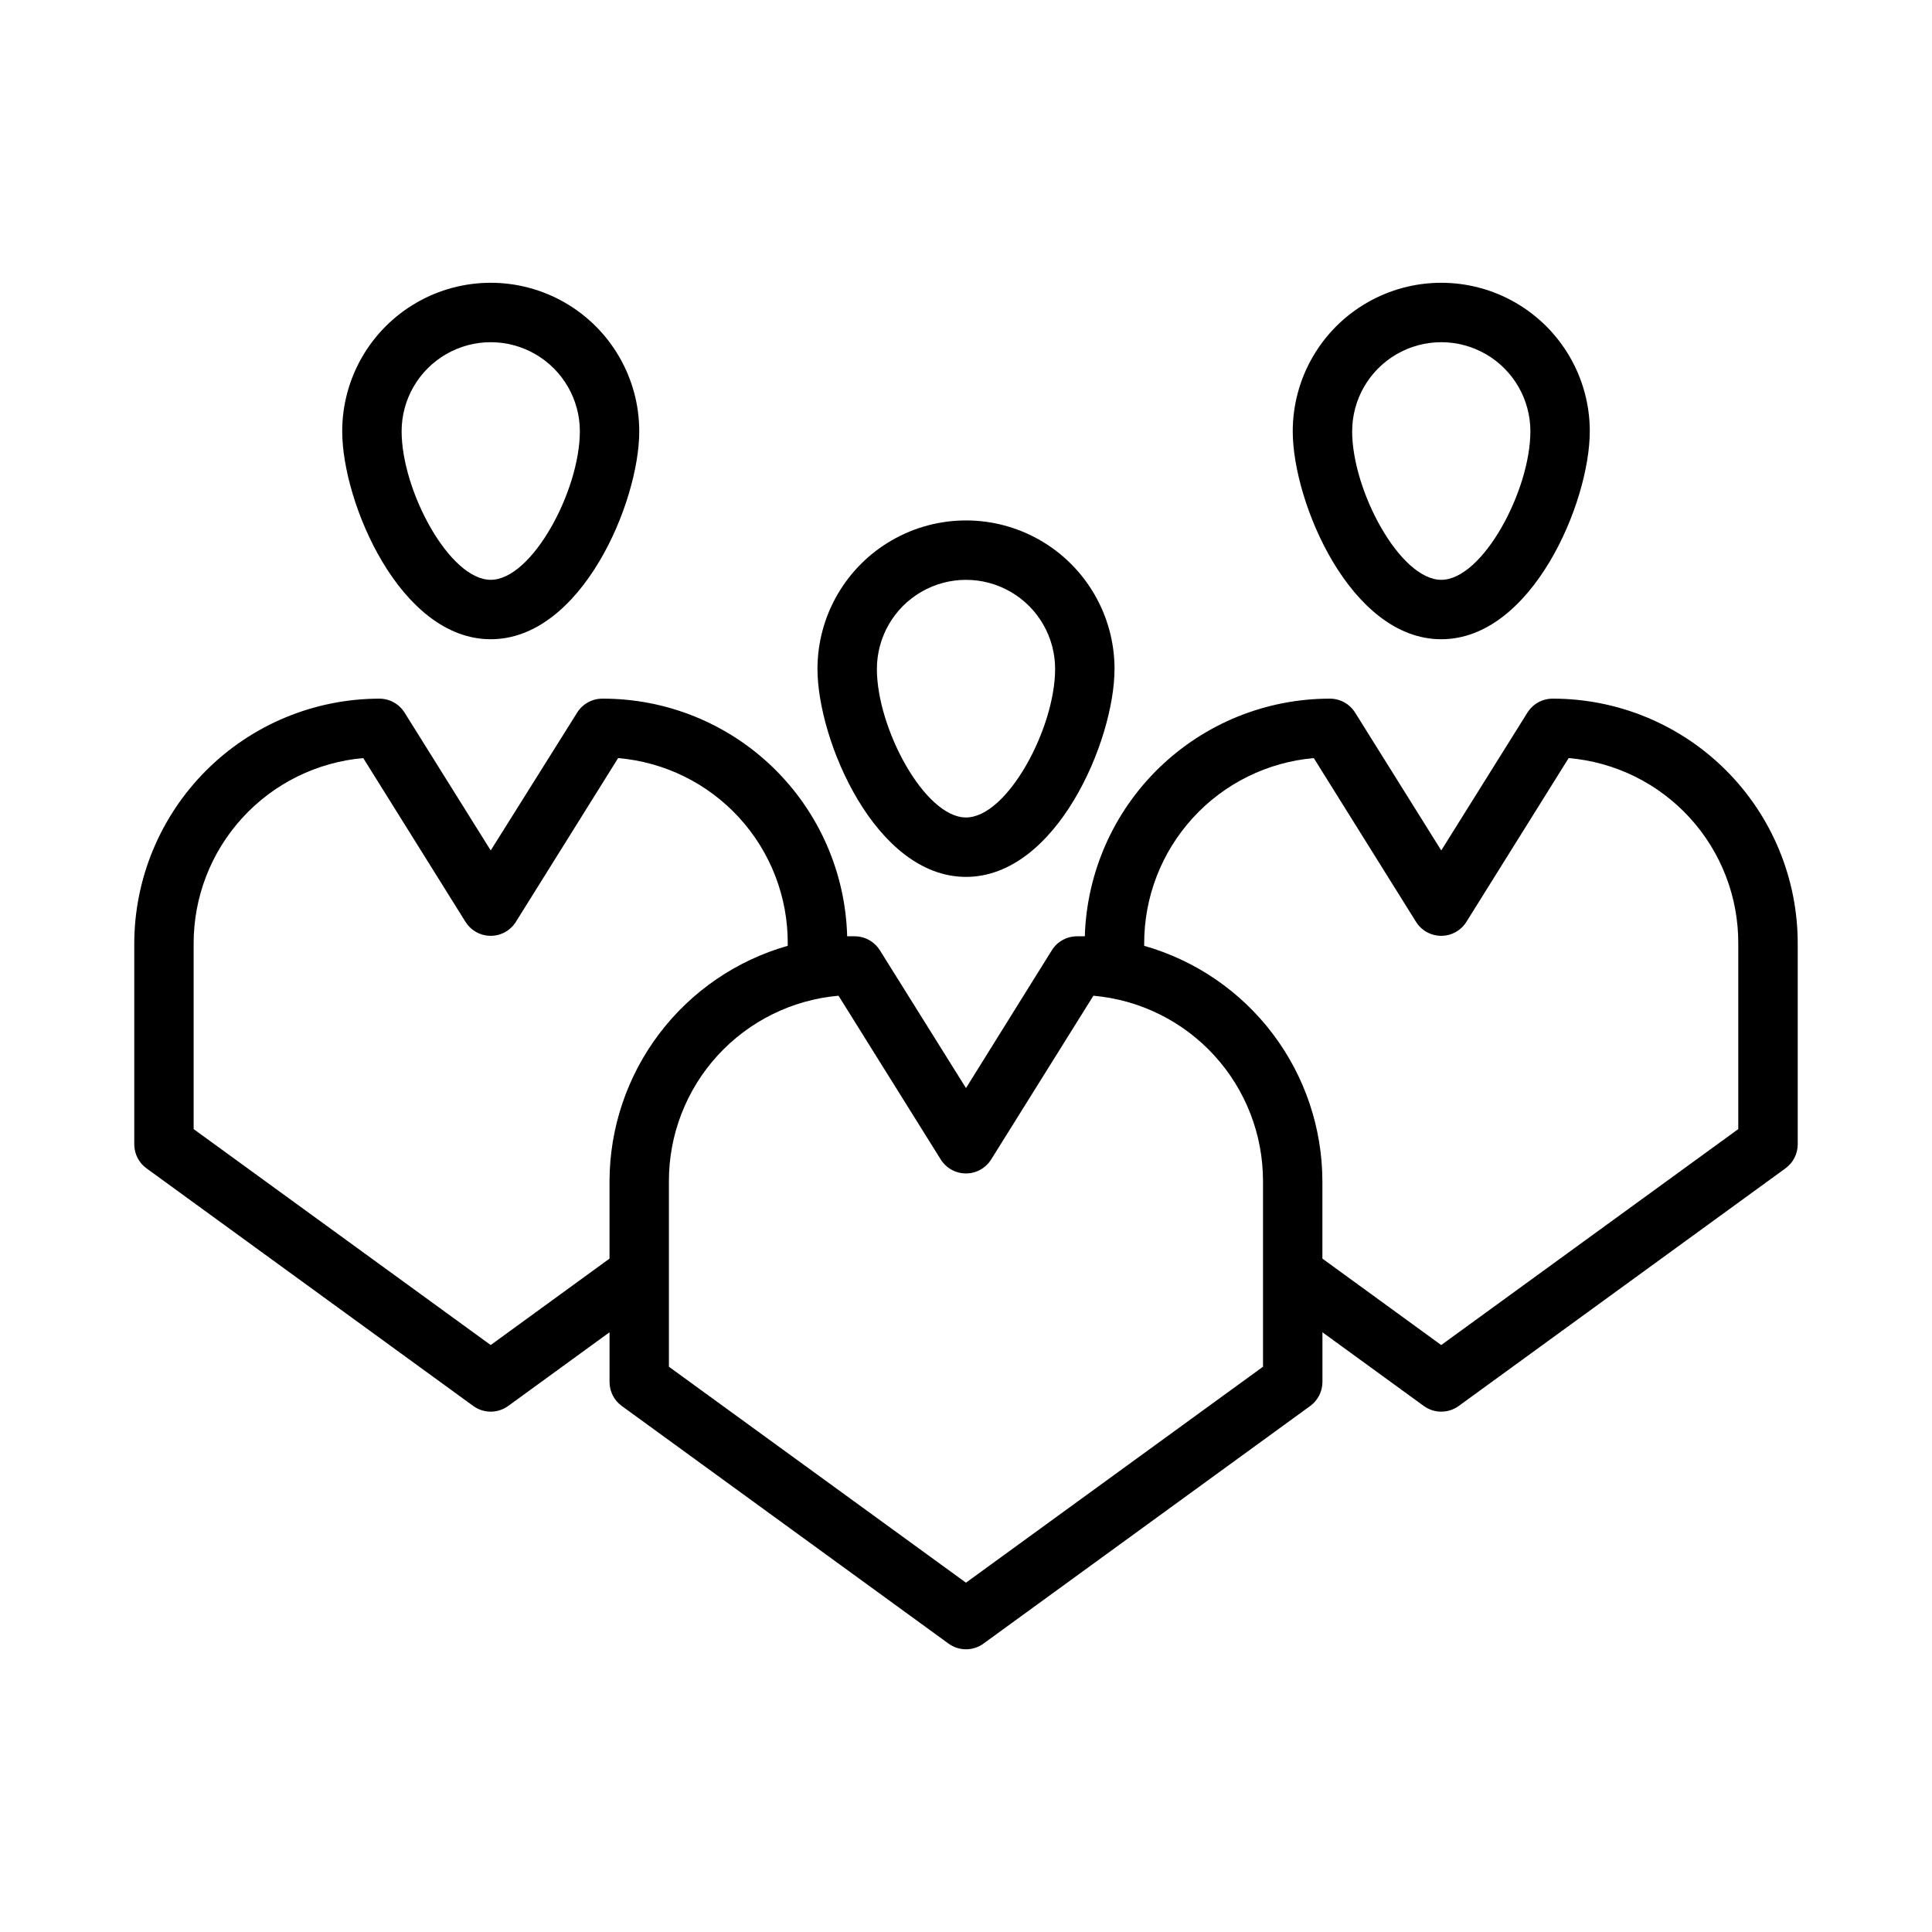 <?xml version="1.0" encoding="UTF-8"?>
<!-- Uploaded to: ICON Repo, www.svgrepo.com, Generator: ICON Repo Mixer Tools -->
<svg fill="#000000" width="800px" height="800px" version="1.1" viewBox="144 144 512 512" xmlns="http://www.w3.org/2000/svg">
 <g>
  <path d="m360.64 321.28c0 18.895 15.352 55.105 39.359 55.105 24.008 0 39.359-36.211 39.359-55.105h0.004c0-14.062-7.504-27.055-19.68-34.086-12.18-7.031-27.184-7.031-39.359 0-12.18 7.031-19.684 20.023-19.684 34.086zm62.977 0c0 15.742-12.676 39.359-23.617 39.359s-23.617-23.617-23.617-39.359h0.004c0-8.438 4.5-16.234 11.809-20.453 7.305-4.215 16.309-4.215 23.613 0 7.309 4.219 11.809 12.016 11.809 20.453z"/>
  <path d="m234.69 258.3c0 18.895 15.352 55.105 39.359 55.105s39.359-36.211 39.359-55.105c0-14.062-7.504-27.055-19.68-34.086-12.18-7.031-27.184-7.031-39.359 0-12.18 7.031-19.68 20.023-19.68 34.086zm62.977 0c0 15.742-12.676 39.359-23.617 39.359s-23.617-23.617-23.617-39.359c0-8.438 4.5-16.23 11.809-20.449 7.309-4.219 16.309-4.219 23.617 0 7.305 4.219 11.809 12.012 11.809 20.449z"/>
  <path d="m486.59 258.3c0 18.895 15.352 55.105 39.359 55.105 24.008 0 39.359-36.211 39.359-55.105h0.004c0-14.062-7.504-27.055-19.68-34.086-12.18-7.031-27.184-7.031-39.363 0-12.176 7.031-19.68 20.023-19.68 34.086zm62.977 0c0 15.742-12.676 39.359-23.617 39.359-10.941 0-23.617-23.617-23.617-39.359h0.004c0-8.438 4.5-16.23 11.809-20.449 7.305-4.219 16.309-4.219 23.613 0 7.309 4.219 11.809 12.012 11.809 20.449z"/>
  <path d="m555.47 329.15c-2.723-0.004-5.25 1.395-6.691 3.703l-22.832 36.523-22.828-36.527v0.004c-1.441-2.309-3.969-3.707-6.691-3.703-16.887-0.008-33.113 6.566-45.238 18.324-12.125 11.754-19.191 27.773-19.703 44.652h-2.047c-2.723-0.004-5.25 1.395-6.691 3.703l-22.75 36.523-22.828-36.527-0.004 0.004c-1.441-2.309-3.969-3.707-6.691-3.703h-1.965c-0.453-16.887-7.492-32.926-19.613-44.695-12.117-11.766-28.359-18.328-45.254-18.281-2.719-0.004-5.25 1.395-6.691 3.703l-22.906 36.523-22.828-36.527v0.004c-1.441-2.309-3.973-3.707-6.691-3.703-17.219 0.023-33.727 6.871-45.902 19.047-12.172 12.176-19.023 28.68-19.043 45.898v53.137c-0.008 2.519 1.191 4.891 3.227 6.375l86.594 62.977c2.766 2.023 6.523 2.023 9.289 0l26.844-19.52v13.145c-0.008 2.519 1.191 4.891 3.227 6.375l86.594 62.977c2.766 2.023 6.519 2.023 9.289 0l86.594-62.977h-0.004c2.035-1.484 3.234-3.856 3.227-6.375v-13.145l26.844 19.523v-0.004c2.769 2.023 6.523 2.023 9.289 0l86.594-62.977c2.035-1.484 3.234-3.856 3.227-6.375v-53.137c0.023-17.23-6.812-33.762-18.996-45.945-12.184-12.184-28.715-19.02-45.945-19zm-281.43 171.3-78.723-57.23v-49.121c-0.027-12.34 4.574-24.238 12.898-33.348 8.324-9.113 19.762-14.77 32.051-15.852l27.078 43.375h0.004c1.434 2.316 3.965 3.727 6.691 3.727 2.723 0 5.254-1.41 6.691-3.727l27.078-43.375c12.305 1.047 23.766 6.695 32.094 15.812 8.332 9.117 12.922 21.039 12.855 33.387v0.551c-13.582 3.863-25.539 12.047-34.062 23.309-8.52 11.262-13.145 24.996-13.168 39.117v20.469zm204.67 5.746-78.719 57.23-78.723-57.23v-49.121c-0.027-12.34 4.574-24.238 12.898-33.352 8.324-9.109 19.762-14.766 32.051-15.848l27.078 43.375h0.004c1.434 2.316 3.965 3.723 6.691 3.723 2.723 0 5.254-1.406 6.691-3.723l27.078-43.375c12.293 1.082 23.73 6.738 32.051 15.848 8.324 9.113 12.926 21.012 12.898 33.352zm125.95-62.977-78.723 57.23-31.488-22.906v-20.469c-0.023-14.121-4.644-27.855-13.168-39.117-8.52-11.262-20.477-19.445-34.062-23.309v-0.551c-0.027-12.34 4.574-24.238 12.898-33.348 8.32-9.113 19.758-14.77 32.051-15.852l27.078 43.375c1.438 2.316 3.969 3.727 6.691 3.727 2.727 0 5.258-1.41 6.691-3.727l27.082-43.375c12.305 1.047 23.762 6.695 32.094 15.812 8.328 9.117 12.918 21.039 12.855 33.387z"/>
 </g>
</svg>